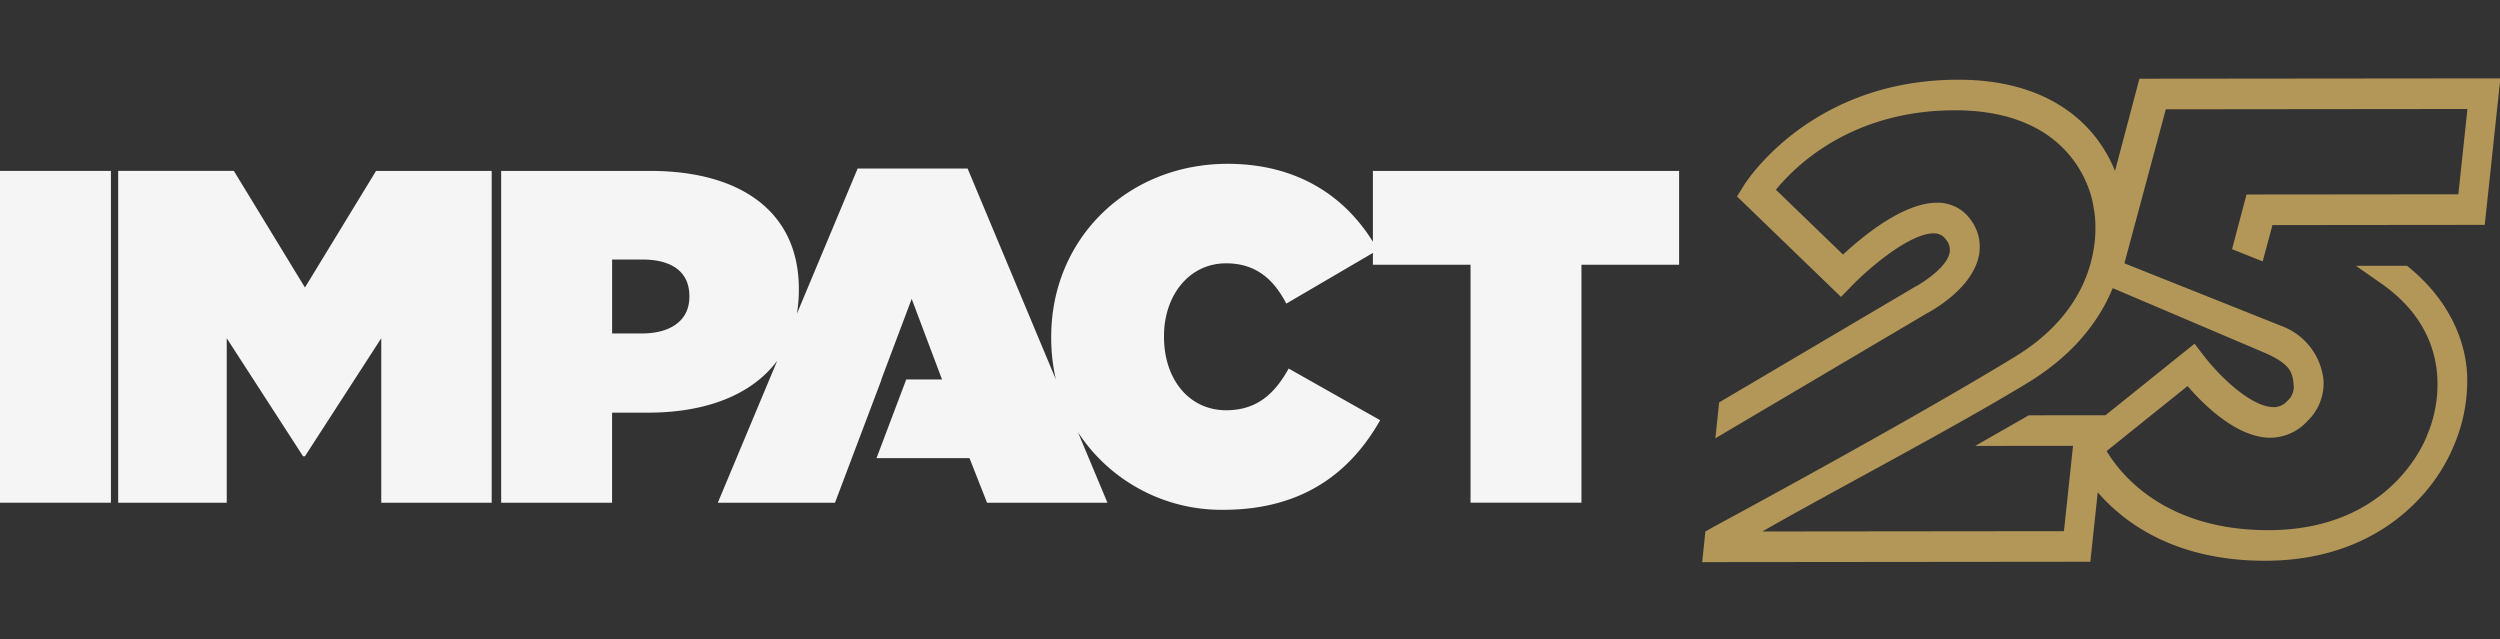 <svg xmlns="http://www.w3.org/2000/svg" width="319.001" height="81.598" viewBox="0 0 319.001 81.598">
  <rect x="0" y="0" width="319.001" height="81.598" fill="#333333" stroke="none"/>
  <g id="Group_3931" data-name="Group 3931" transform="translate(12634.166 4430.635)">
    <g id="Group_3930" data-name="Group 3930" transform="translate(-12634.166 -4409.733)">
      <path id="Path_19" data-name="Path 19" d="M177.415,208.978l-9.073-14.88H153.585v42.339h13.851V215.45l9.738,15.061h.242l9.738-15.061v20.988h14.091V194.1H186.488Z" transform="translate(-138.504 -193.194)" fill="#f5f5f5"/>
      <rect id="Rectangle_3" data-name="Rectangle 3" width="14.153" height="42.339" transform="translate(0 0.905)" fill="#f5f5f5"/>
      <path id="Path_20" data-name="Path 20" d="M762.489,185.791v9.037c-3.657-5.9-9.755-9.941-18.547-9.941-12.643,0-22.5,9.438-22.5,22.077v.119a23.6,23.6,0,0,0,.593,5.317l-11.26-26.91H696.742l-7.755,18.534a17.959,17.959,0,0,0,.253-3.05v-.119c0-10.04-7.681-15.061-18.931-15.061H651.255l0,42.337h14.153V216.638h4.6c7.374,0,13.237-2.266,16.47-6.618L678.9,228.13h14.953l5.941-15.726h-.027l3.871-10.282,3.871,10.282h-4.566l-3.793,10.04h11.867l2.238,5.686h15.363l-3.766-9a21.867,21.867,0,0,0,18.543,9.906c10.523,0,16.451-5.141,20.019-11.432l-11.671-6.593c-1.754,3.146-3.992,5.322-7.984,5.322-4.657,0-7.924-3.871-7.924-9.375v-.119c0-5.081,3.146-9.254,7.924-9.254,3.871,0,6.109,2.117,7.681,5.141l11.049-6.468v1.506h12.46l0,30.363H789.1V197.766h12.462V185.791Zm-87.218,16.084c0,3.024-2.419,4.657-6.048,4.657l-3.811,0V197.1h3.871c3.75,0,5.988,1.572,5.988,4.657Z" transform="translate(-587.307 -184.886)" fill="#f5f5f5"/>
    </g>
    <path id="Path_1289" data-name="Path 1289" d="M64.59,18.129l-1.1,7.124,4.049,1.141.118-.743.634-3.993,26.923-2.868L95.233,0,49.458,4.876,47.6,16.9a17.868,17.868,0,0,0-2.745-3.842C41.9,9.915,36.3,6.382,26.456,7.431,7.827,9.415.991,23.142.709,23.725L0,25.193,14.535,36.546l1.224-1.558c2.322-2.954,6.8-7.44,9.662-7.745l.035,0a1.767,1.767,0,0,1,1.615.622,2.009,2.009,0,0,1,.625,1.807c-.335,1.866-3.021,4.012-3.932,4.615L.488,51.555l0,4.6L25.571,37.53c.734-.49,5.1-3.552,5.818-7.512a5.743,5.743,0,0,0-1.455-5.009,5.088,5.088,0,0,0-4.432-1.7c-4.254.407-8.955,5.169-11.279,7.836L4.844,23.822c2.11-3.245,8.49-11.071,21.609-12.469C42.357,9.659,45.218,21.2,45.33,21.688l.064.221c.038.108,3.714,10.934-7.988,19.889C24.47,51.7,1.683,67.244,1.454,67.409l-.981.706,0,3.923L49.7,66.794l.008-8.907c3.751,3.509,10.726,7.659,22.162,6.441,9.846-1.049,15.448-5.775,18.414-9.554a22.537,22.537,0,0,0,4.13-8.132,20.965,20.965,0,0,0,.611-8.315c-.509-3.947-2.858-9.3-9.122-13.307l-6.473.689,3.456,1.911c11.6,6.417,8.1,17.721,7.952,18.191l-.064.235c-.027.126-2.877,12.651-18.9,14.358-13.124,1.4-19.49-5.075-21.59-7.866l9.395-9.327c2.306,2.161,6.961,5.894,11.193,5.443l.074-.009A6.437,6.437,0,0,0,75.383,46a6.639,6.639,0,0,0,1.465-5.32,8.238,8.238,0,0,0-5.805-6.274L50.026,28.489,53.217,8.4,91.467,4.324l-.01,10.943Zm4.537,19.864c3.414,1.111,3.713,2.147,4.026,3.824a2.357,2.357,0,0,1-.628,1.945,2.235,2.235,0,0,1-1.616.966l-.035,0c-2.862.3-7.333-3.228-9.649-5.688L60,37.746,49.663,48.01l-9.734,1.037-6.386,4.6,12.41-1.322-.01,10.944L7.7,67.345c7.705-5.592,22.809-15.633,31.71-22.445,5.691-4.355,8.309-9.143,9.466-13.106Z" transform="matrix(0.995, 0.105, -0.105, 0.995, -12409.876, -4430.635)" fill="#b39759"/>
  </g>
</svg>
